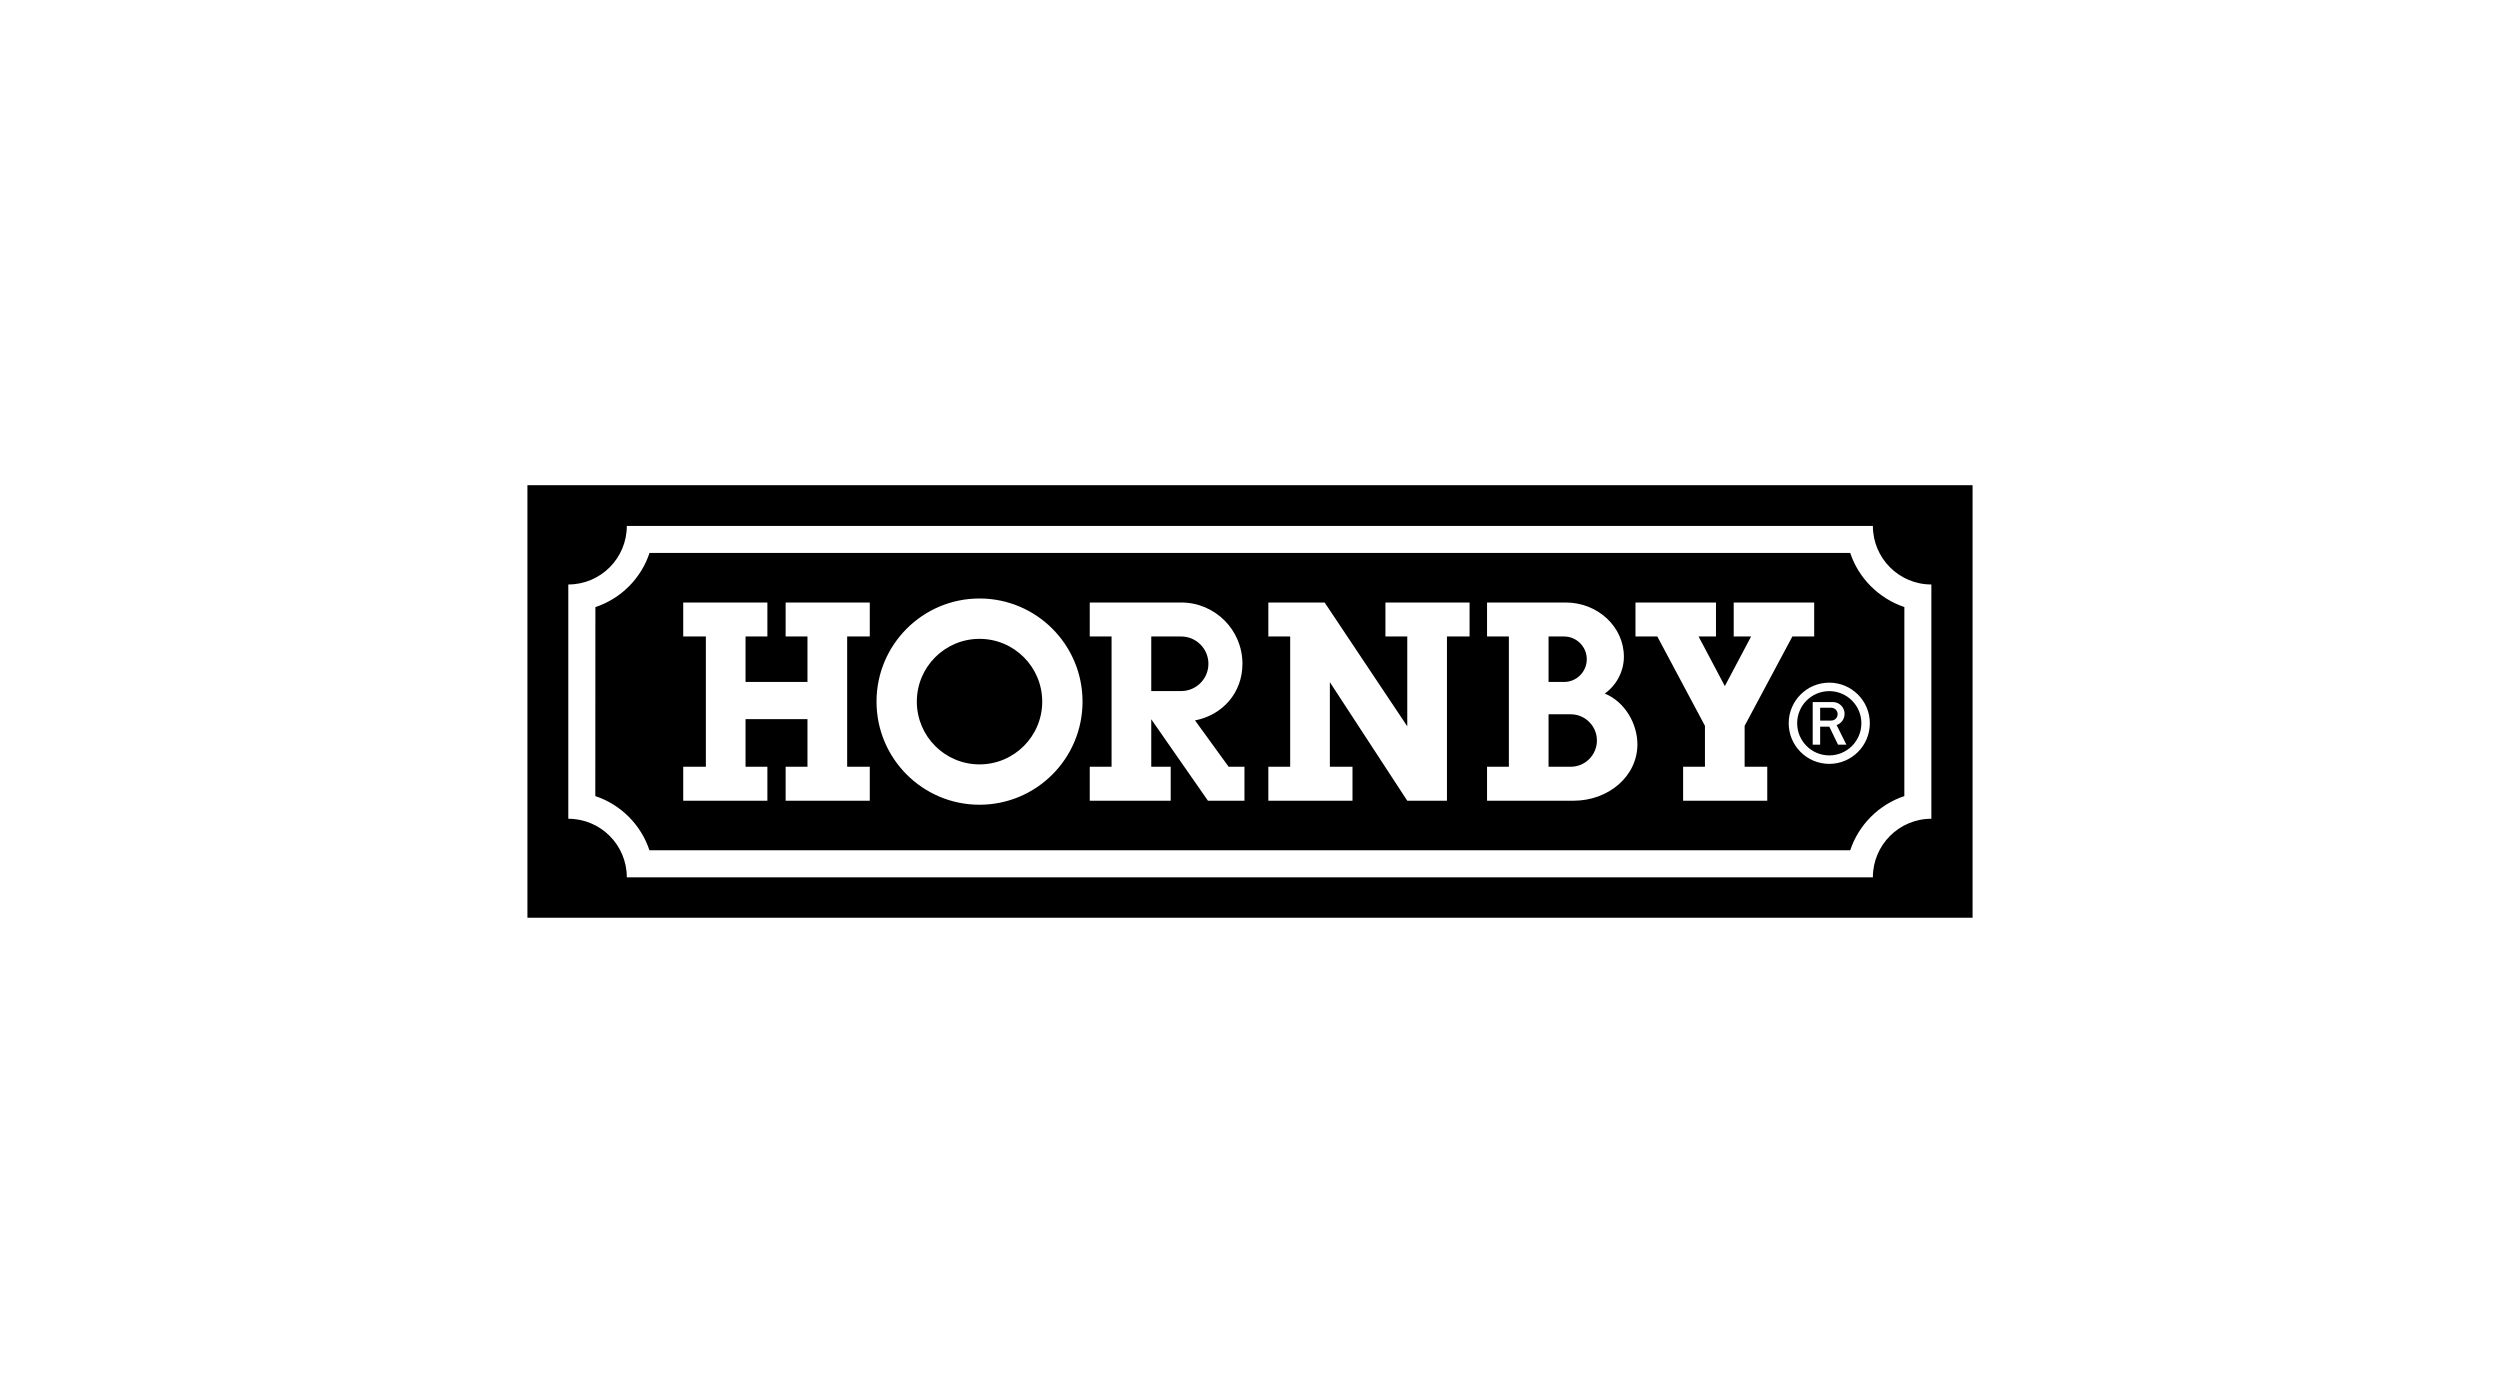 <svg width="237" height="132" viewBox="0 0 237 132" fill="none" xmlns="http://www.w3.org/2000/svg">
<g clip-path="url(#clip0_13622_779)">
<path d="M187 46H50V87H187V46ZM59.422 83.17C59.422 80.104 56.938 77.618 53.875 77.618V55.409C56.938 55.409 59.422 52.923 59.422 49.856H177.548C177.548 52.923 180.031 55.409 183.094 55.409V77.618C180.031 77.618 177.548 80.104 177.548 83.17H59.422ZM175.4 80.607C176.204 78.189 178.115 76.275 180.531 75.47L180.534 57.549C178.129 56.738 176.199 54.828 175.399 52.415H61.575C60.776 54.842 58.864 56.747 56.443 57.556L56.435 75.468C58.853 76.273 60.764 78.186 61.568 80.606L175.4 80.607ZM92.858 76.289C87.466 76.289 83.094 71.912 83.094 66.513C83.094 61.114 87.466 56.737 92.858 56.737C98.252 56.737 102.624 61.114 102.624 66.513C102.624 71.912 98.252 76.289 92.858 76.289ZM64.77 72.688H66.916V60.34H64.77V57.117H72.748V60.34H70.678V64.65H76.548V60.34H74.478V57.117H82.455V60.34H80.311V72.688H82.455V75.909H74.478V72.688H76.548V68.175H70.678V72.688H72.748V75.909H64.77V72.688ZM103.308 72.688H105.377V60.34H103.308V57.117H111.975C115.183 57.117 117.784 59.714 117.784 62.926C117.784 65.686 115.886 67.799 113.288 68.294L116.475 72.688H117.975V75.909H114.513L109.139 68.186V72.688H110.983V75.909H103.308V72.688ZM120.239 72.688H122.309V60.34H120.239V57.117H125.575L133.409 68.853V60.34H131.339V57.117H139.315V60.34H137.171V75.909H133.409L126.071 64.671V72.688H128.216V75.909H120.239V72.688ZM140.972 72.688H143.041V60.34H140.972V57.117H148.431C151.476 57.117 153.945 59.427 153.945 62.258C153.945 63.692 153.193 65.011 152.13 65.747C154.02 66.518 155.226 68.583 155.226 70.565C155.226 73.571 152.511 75.909 149.164 75.909H140.972V72.688ZM159.559 72.688H161.629V68.809L157.114 60.34H155.044V57.117H162.675V60.34H161.026L163.515 65.042L166.004 60.34H164.355V57.117H171.985V60.34H169.916L165.391 68.809V72.688H167.536V75.909H159.559V72.688ZM111.975 65.512C113.401 65.512 114.558 64.354 114.558 62.926C114.558 61.498 113.401 60.34 111.975 60.34H109.139V65.512H111.975ZM148.272 64.65C149.461 64.65 150.426 63.685 150.426 62.495C150.426 61.305 149.461 60.34 148.272 60.34H146.803V64.65H148.272ZM92.858 72.464C96.141 72.464 98.803 69.799 98.803 66.513C98.802 63.227 96.141 60.563 92.858 60.563C89.576 60.564 86.915 63.227 86.915 66.513C86.915 69.799 89.576 72.464 92.858 72.464ZM173.414 72.415C171.291 72.415 169.569 70.692 169.569 68.565C169.569 66.44 171.291 64.716 173.414 64.716C175.538 64.716 177.26 66.439 177.26 68.565C177.26 70.692 175.538 72.415 173.414 72.415ZM173.414 71.612C175.095 71.612 176.458 70.248 176.458 68.565C176.458 66.883 175.095 65.519 173.414 65.519C171.733 65.519 170.371 66.883 170.371 68.565C170.371 70.248 171.733 71.612 173.414 71.612ZM171.843 70.596V66.554H173.756C174.369 66.554 174.866 67.052 174.866 67.665C174.866 68.159 174.555 68.592 174.11 68.736L175.039 70.596H174.244L173.419 68.888H172.55V70.596H171.843ZM173.601 68.31C173.936 68.31 174.208 68.038 174.208 67.702C174.208 67.367 173.936 67.095 173.601 67.095H172.55V68.31H173.601ZM148.904 72.688C150.275 72.687 151.386 71.574 151.387 70.201C151.387 68.828 150.275 67.715 148.904 67.715H146.803V72.688H148.904Z" fill="black"/>
</g>
<defs>
<clipPath id="clip0_13622_779">
<rect width="137" height="41" fill="white" transform="translate(50 46)"/>
</clipPath>
</defs>
</svg>

